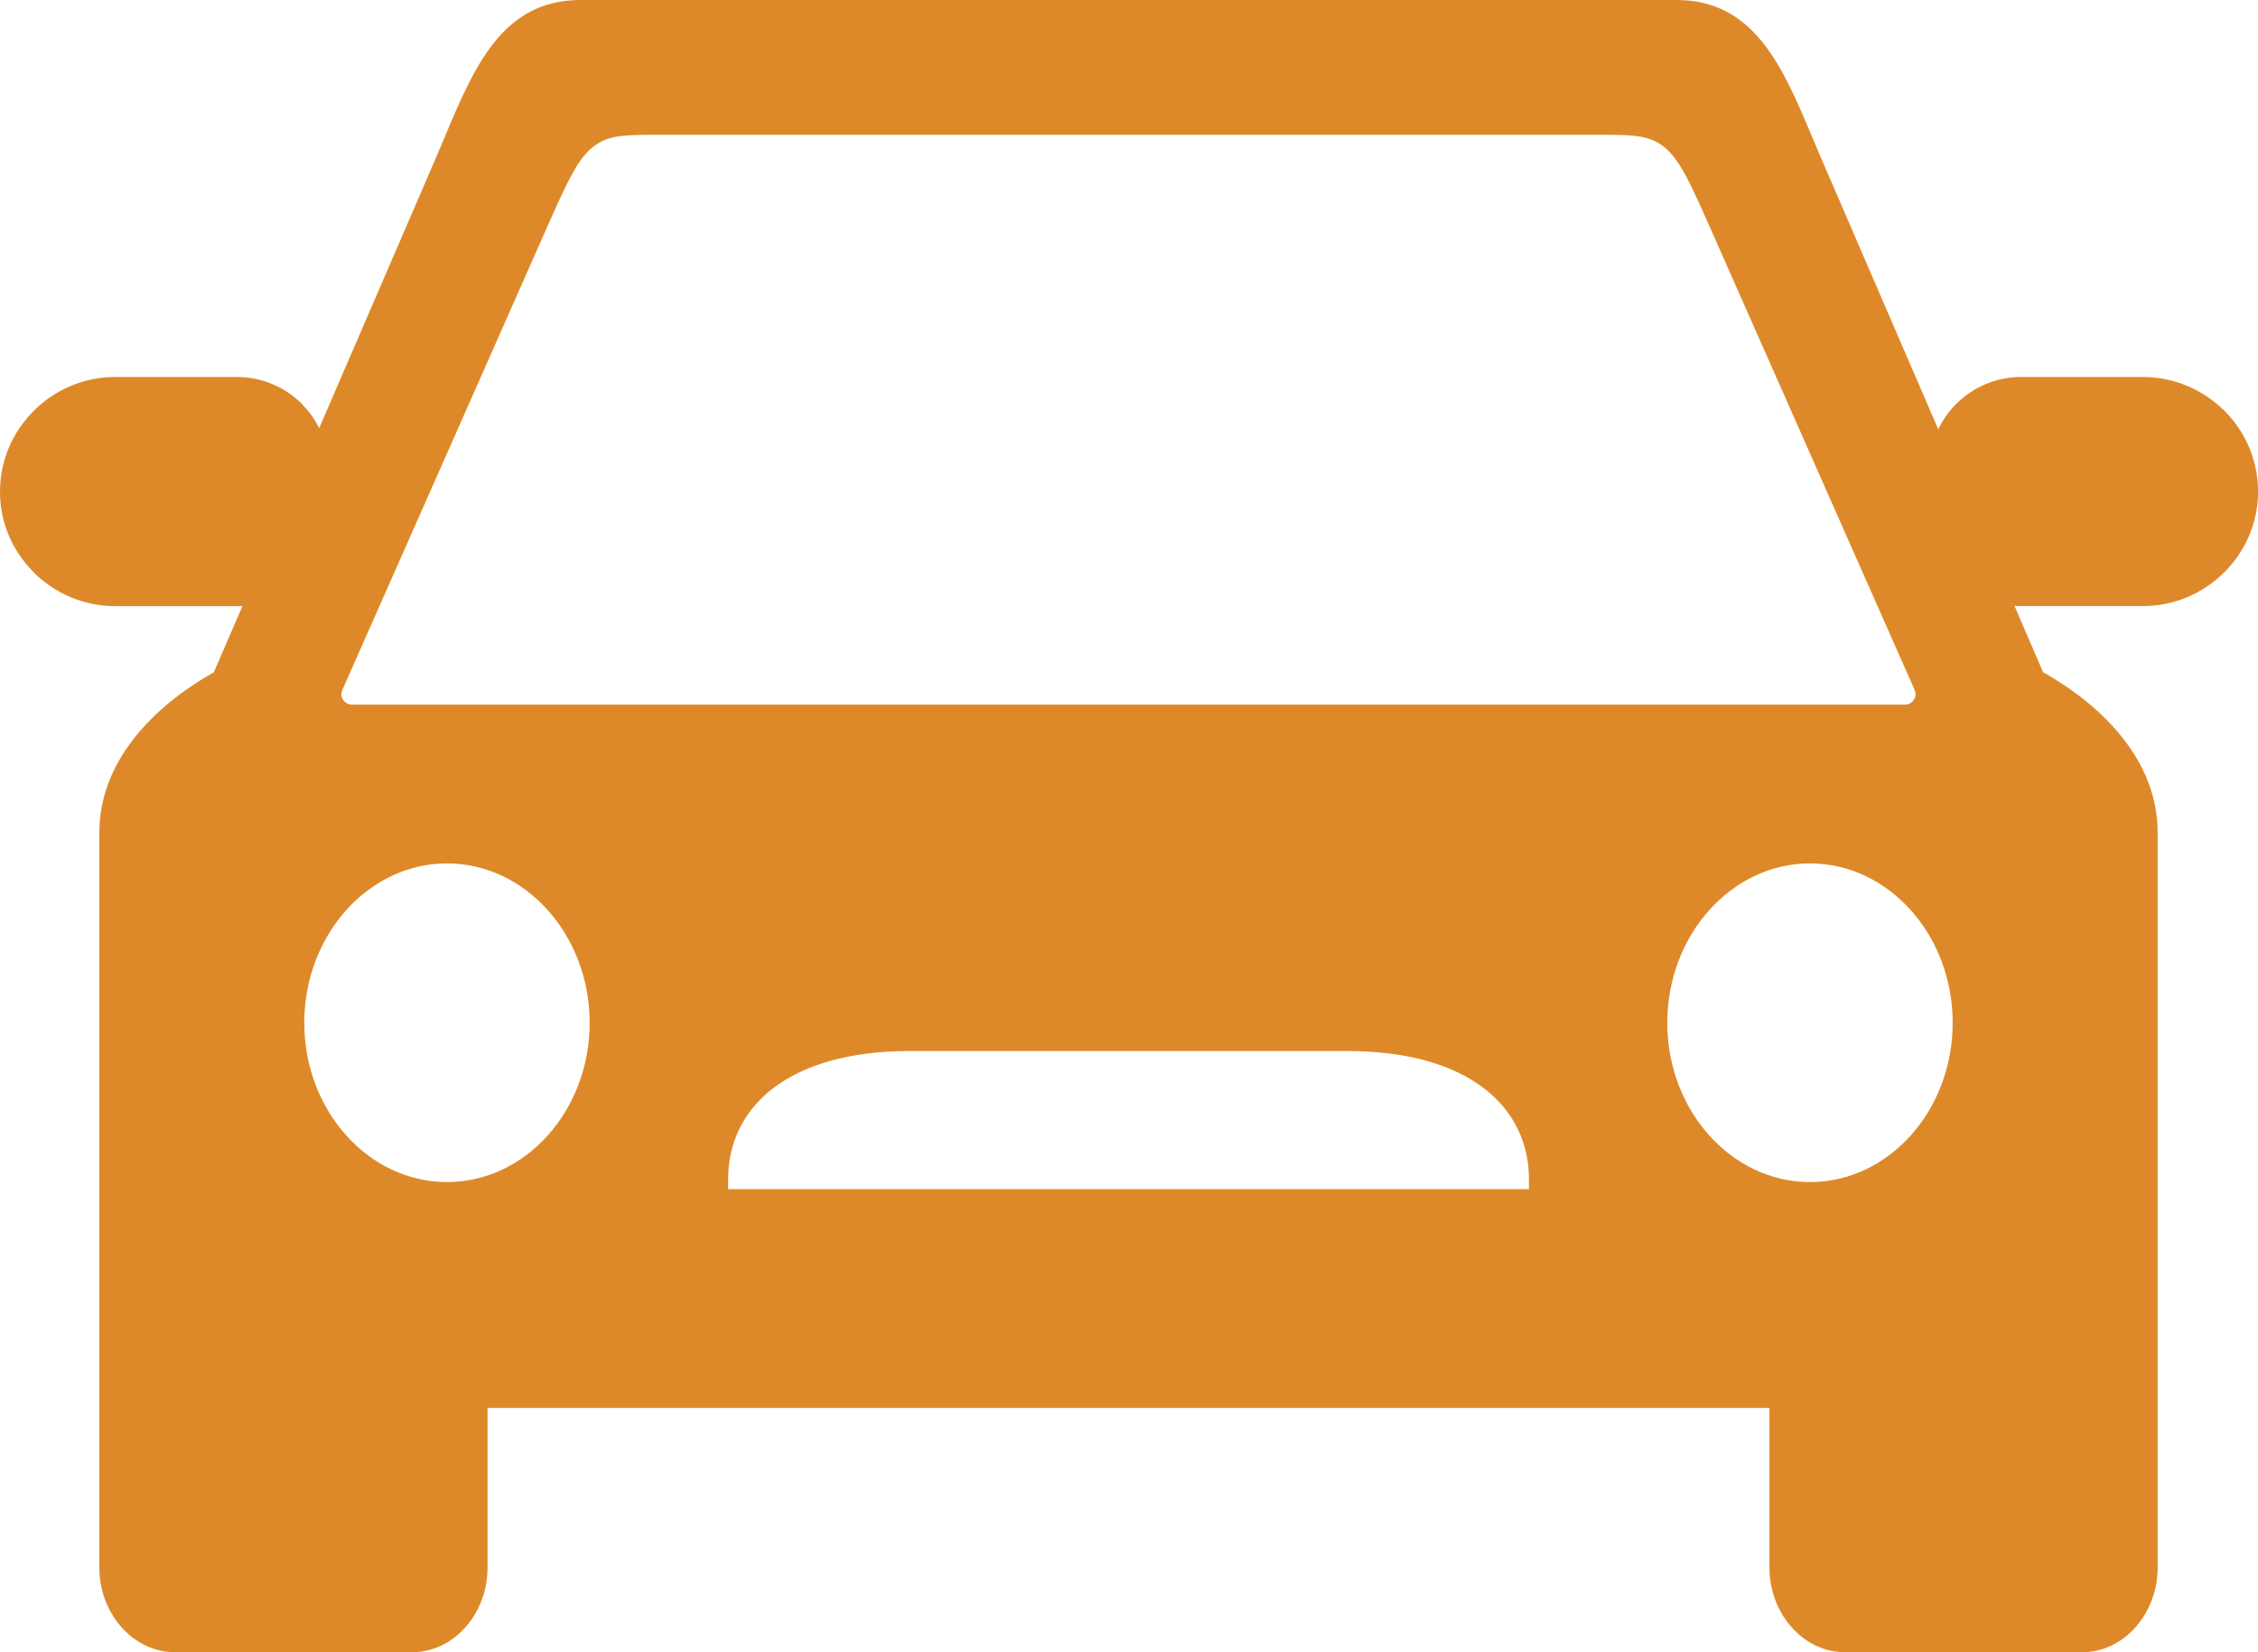 <svg xmlns="http://www.w3.org/2000/svg" id="Layer_1" viewBox="0 0 41 30"><path d="M40.386,7.455c-.379-.376-.903-.61-1.48-.61h-2.21c-.451,0-.864.183-1.165.478l-.007.006c-.135.136-.248.293-.329.467l-2.136-4.944-.149-.352c-.539-1.283-1.053-2.5-2.47-2.5H10.54c-1.418,0-1.93,1.214-2.469,2.498l-.15.354-2.126,4.923c-.076-.157-.177-.298-.298-.423l-.021-.024c-.301-.297-.716-.483-1.172-.483h-2.21c-.577,0-1.1.234-1.479.612-.379.377-.615.897-.615,1.468s.227,1.072.594,1.448l.021.023c.378.376.902.61,1.479.61h2.21c.034,0,.067,0,.099-.003l-.52,1.203c-.568.321-1.081.728-1.454,1.206-.388.497-.625,1.069-.625,1.702v13.351c0,.4.142.772.372,1.046.253.303.61.49,1.008.49h4.288c.4,0,.756-.187,1.009-.49.23-.274.372-.646.372-1.046v-2.901h23.276v2.901c0,.4.142.772.372,1.046.253.303.61.49,1.008.49h4.288c.4,0,.756-.187,1.009-.49.228-.274.372-.646.372-1.046v-13.351c0-.633-.237-1.205-.625-1.702-.372-.477-.886-.885-1.455-1.206l-.52-1.205c.04.003.081.004.119.004h2.21c.572,0,1.093-.231,1.471-.605l.009-.007c.378-.377.614-.897.614-1.469s-.236-1.093-.614-1.469ZM6.216,12.529l3.714-8.396c.353-.795.539-1.202.794-1.429.278-.247.572-.256,1.137-.256h17.259c.566,0,.86.009,1.138.256.254.227.441.633.793,1.429l3.712,8.389c.011.026.018.053.018.083,0,.104-.085.189-.188.189H6.389c-.026,0-.052-.006-.077-.017-.095-.041-.14-.153-.096-.247ZM8.116,21.463c-1.426,0-2.591-1.299-2.591-2.892s1.165-2.894,2.591-2.894,2.591,1.299,2.591,2.894-1.163,2.892-2.591,2.892ZM27.762,21.592h-14.541v-.183c0-1.28,1.053-2.326,3.31-2.326h7.921c2.256,0,3.31,1.047,3.31,2.326v.183ZM32.865,21.463c-1.426,0-2.591-1.299-2.591-2.892s1.165-2.894,2.591-2.894,2.591,1.299,2.591,2.894-1.163,2.892-2.591,2.892Z" fill="#de8929" fill-rule="evenodd"></path></svg>